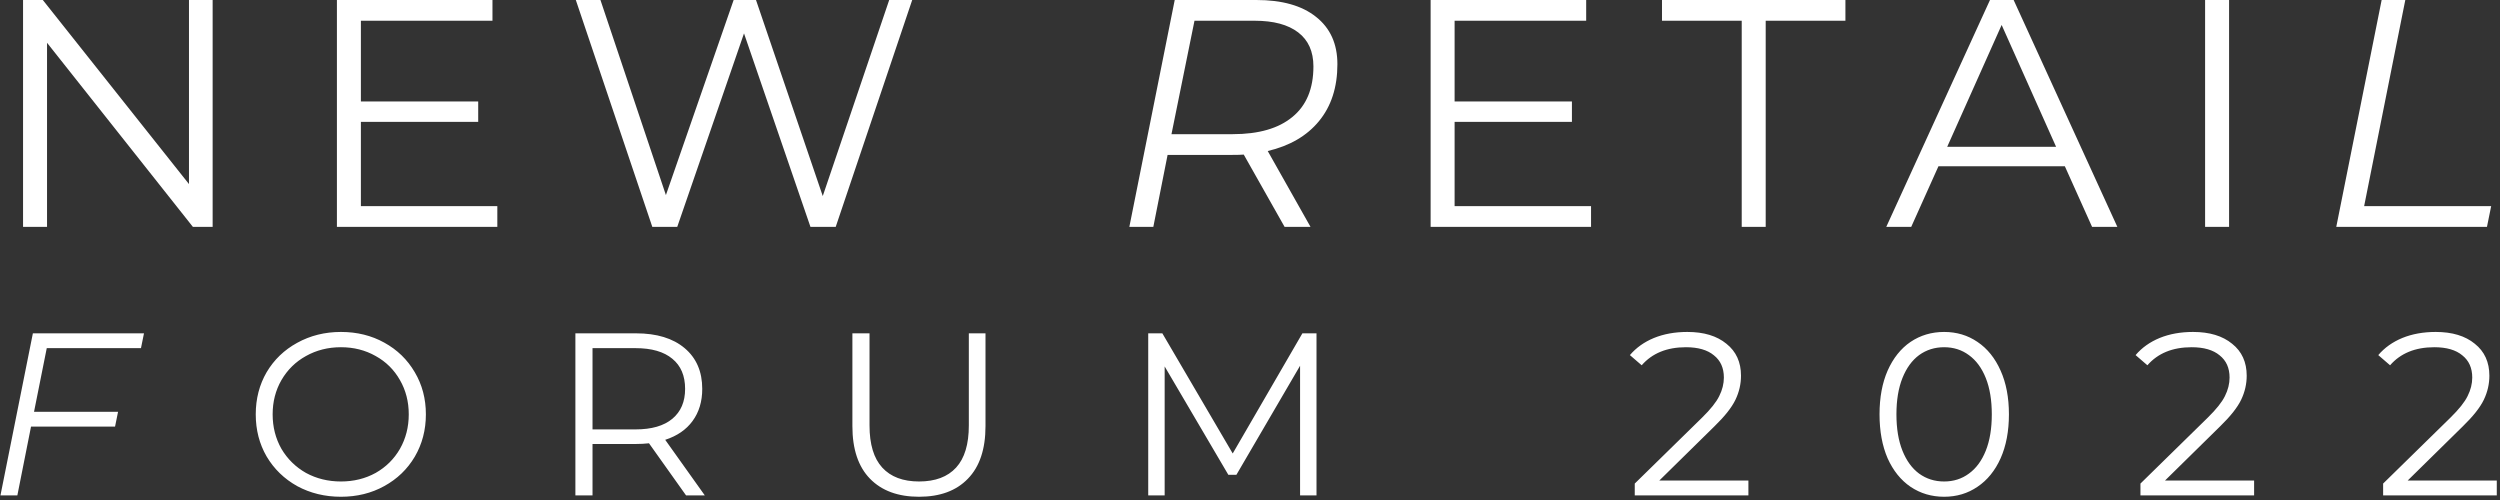 <?xml version="1.0" encoding="UTF-8"?> <svg xmlns="http://www.w3.org/2000/svg" width="540" height="108" viewBox="0 0 540 108" fill="none"><rect x="0" y="0" width="540" height="108" fill="#333333" stroke="none"/> <path d="M45.93 -3.33786e-06V49H41.66L10.16 9.24V49H4.98V-3.33786e-06H9.25L40.82 39.76V-3.33786e-06H45.93ZM107.423 44.52V49H72.773V-3.33786e-06H106.373V4.48H77.953V21.91H103.293V26.32H77.953V44.52H107.423ZM197.036 -3.33786e-06L180.516 49H175.056L160.706 7.21L146.286 49H140.896L124.376 -3.33786e-06H129.696L143.836 42.14L158.466 -3.33786e-06H163.296L177.716 42.35L192.066 -3.33786e-06H197.036ZM288.879 13.86C288.879 18.853 287.549 22.96 284.889 26.18C282.276 29.353 278.589 31.5 273.829 32.62L283.069 49H277.469L268.649 33.39C268.136 33.437 267.296 33.46 266.129 33.46H252.199L249.119 49H243.939L253.739 -3.33786e-06H271.379C276.933 -3.33786e-06 281.226 1.213 284.259 3.64C287.339 6.067 288.879 9.473 288.879 13.86ZM266.269 28.98C271.869 28.98 276.163 27.743 279.149 25.27C282.183 22.797 283.699 19.157 283.699 14.35C283.699 11.13 282.603 8.68 280.409 7C278.216 5.32 275.089 4.48 271.029 4.48H258.009L253.039 28.98H266.269ZM343.665 44.52V49H309.015V-3.33786e-06H342.615V4.48H314.195V21.91H339.535V26.32H314.195V44.52H343.665ZM376.211 4.48H358.991V-3.33786e-06H398.611V4.48H381.391V49H376.211V4.48ZM446.006 35.91H418.706L412.826 49H407.436L429.836 -3.33786e-06H434.946L457.346 49H451.886L446.006 35.91ZM444.116 31.71L432.356 5.39L420.596 31.71H444.116ZM476.301 -3.33786e-06H481.481V49H476.301V-3.33786e-06ZM514.435 -3.33786e-06H519.545L510.655 44.52H538.095L537.185 49H504.635L514.435 -3.33786e-06ZM10.1 75.2L7.35 88.95H25.5L24.85 92.15H6.7L3.75 107H0.1L7.1 72H31.1L30.45 75.2H10.1ZM73.641 107.3C70.174 107.3 67.024 106.533 64.191 105C61.391 103.433 59.191 101.3 57.591 98.6C56.024 95.9 55.241 92.867 55.241 89.5C55.241 86.133 56.024 83.1 57.591 80.4C59.191 77.7 61.391 75.583 64.191 74.05C67.024 72.483 70.174 71.7 73.641 71.7C77.107 71.7 80.224 72.467 82.991 74C85.791 75.533 87.991 77.667 89.591 80.4C91.191 83.1 91.991 86.133 91.991 89.5C91.991 92.867 91.191 95.917 89.591 98.65C87.991 101.35 85.791 103.467 82.991 105C80.224 106.533 77.107 107.3 73.641 107.3ZM73.641 104C76.407 104 78.907 103.383 81.141 102.15C83.374 100.883 85.124 99.15 86.391 96.95C87.657 94.717 88.291 92.233 88.291 89.5C88.291 86.767 87.657 84.3 86.391 82.1C85.124 79.867 83.374 78.133 81.141 76.9C78.907 75.633 76.407 75 73.641 75C70.874 75 68.357 75.633 66.091 76.9C63.857 78.133 62.091 79.867 60.791 82.1C59.524 84.3 58.891 86.767 58.891 89.5C58.891 92.233 59.524 94.717 60.791 96.95C62.091 99.15 63.857 100.883 66.091 102.15C68.357 103.383 70.874 104 73.641 104ZM148.184 107L140.184 95.75C139.284 95.85 138.351 95.9 137.384 95.9H127.984V107H124.284V72H137.384C141.851 72 145.351 73.067 147.884 75.2C150.417 77.333 151.684 80.267 151.684 84C151.684 86.733 150.984 89.05 149.584 90.95C148.217 92.817 146.251 94.167 143.684 95L152.234 107H148.184ZM137.284 92.75C140.751 92.75 143.401 91.983 145.234 90.45C147.067 88.917 147.984 86.767 147.984 84C147.984 81.167 147.067 79 145.234 77.5C143.401 75.967 140.751 75.2 137.284 75.2H127.984V92.75H137.284ZM198.517 107.3C193.983 107.3 190.45 106 187.917 103.4C185.383 100.8 184.117 97.017 184.117 92.05V72H187.817V91.9C187.817 95.967 188.733 99 190.567 101C192.4 103 195.05 104 198.517 104C202.017 104 204.683 103 206.517 101C208.35 99 209.267 95.967 209.267 91.9V72H212.867V92.05C212.867 97.017 211.6 100.8 209.067 103.4C206.567 106 203.05 107.3 198.517 107.3ZM284.366 72V107H280.816V79L267.066 102.55H265.316L251.566 79.15V107H248.016V72H251.066L266.266 97.95L281.316 72H284.366ZM377.656 103.8V107H353.106V104.45L367.656 90.2C369.49 88.4 370.723 86.85 371.356 85.55C372.023 84.217 372.356 82.883 372.356 81.55C372.356 79.483 371.64 77.883 370.206 76.75C368.806 75.583 366.79 75 364.156 75C360.056 75 356.873 76.3 354.606 78.9L352.056 76.7C353.423 75.1 355.156 73.867 357.256 73C359.39 72.133 361.79 71.7 364.456 71.7C368.023 71.7 370.84 72.55 372.906 74.25C375.006 75.917 376.056 78.217 376.056 81.15C376.056 82.95 375.656 84.683 374.856 86.35C374.056 88.017 372.54 89.933 370.306 92.1L358.406 103.8H377.656ZM419.929 107.3C417.229 107.3 414.812 106.583 412.679 105.15C410.579 103.717 408.929 101.667 407.729 99C406.562 96.3 405.979 93.133 405.979 89.5C405.979 85.867 406.562 82.717 407.729 80.05C408.929 77.35 410.579 75.283 412.679 73.85C414.812 72.417 417.229 71.7 419.929 71.7C422.629 71.7 425.029 72.417 427.129 73.85C429.262 75.283 430.929 77.35 432.129 80.05C433.329 82.717 433.929 85.867 433.929 89.5C433.929 93.133 433.329 96.3 432.129 99C430.929 101.667 429.262 103.717 427.129 105.15C425.029 106.583 422.629 107.3 419.929 107.3ZM419.929 104C421.962 104 423.746 103.433 425.279 102.3C426.846 101.167 428.062 99.517 428.929 97.35C429.796 95.183 430.229 92.567 430.229 89.5C430.229 86.433 429.796 83.817 428.929 81.65C428.062 79.483 426.846 77.833 425.279 76.7C423.746 75.567 421.962 75 419.929 75C417.896 75 416.096 75.567 414.529 76.7C412.996 77.833 411.796 79.483 410.929 81.65C410.062 83.817 409.629 86.433 409.629 89.5C409.629 92.567 410.062 95.183 410.929 97.35C411.796 99.517 412.996 101.167 414.529 102.3C416.096 103.433 417.896 104 419.929 104ZM486.887 103.8V107H462.337V104.45L476.887 90.2C478.72 88.4 479.953 86.85 480.587 85.55C481.253 84.217 481.587 82.883 481.587 81.55C481.587 79.483 480.87 77.883 479.437 76.75C478.037 75.583 476.02 75 473.387 75C469.287 75 466.103 76.3 463.837 78.9L461.287 76.7C462.653 75.1 464.387 73.867 466.487 73C468.62 72.133 471.02 71.7 473.687 71.7C477.253 71.7 480.07 72.55 482.137 74.25C484.237 75.917 485.287 78.217 485.287 81.15C485.287 82.95 484.887 84.683 484.087 86.35C483.287 88.017 481.77 89.933 479.537 92.1L467.637 103.8H486.887ZM539.305 103.8V107H514.755V104.45L529.305 90.2C531.138 88.4 532.371 86.85 533.005 85.55C533.671 84.217 534.005 82.883 534.005 81.55C534.005 79.483 533.288 77.883 531.855 76.75C530.455 75.583 528.438 75 525.805 75C521.705 75 518.521 76.3 516.255 78.9L513.705 76.7C515.071 75.1 516.805 73.867 518.905 73C521.038 72.133 523.438 71.7 526.105 71.7C529.671 71.7 532.488 72.55 534.555 74.25C536.655 75.917 537.705 78.217 537.705 81.15C537.705 82.95 537.305 84.683 536.505 86.35C535.705 88.017 534.188 89.933 531.955 92.1L520.055 103.8H539.305Z" fill="white"></path> </svg> 
